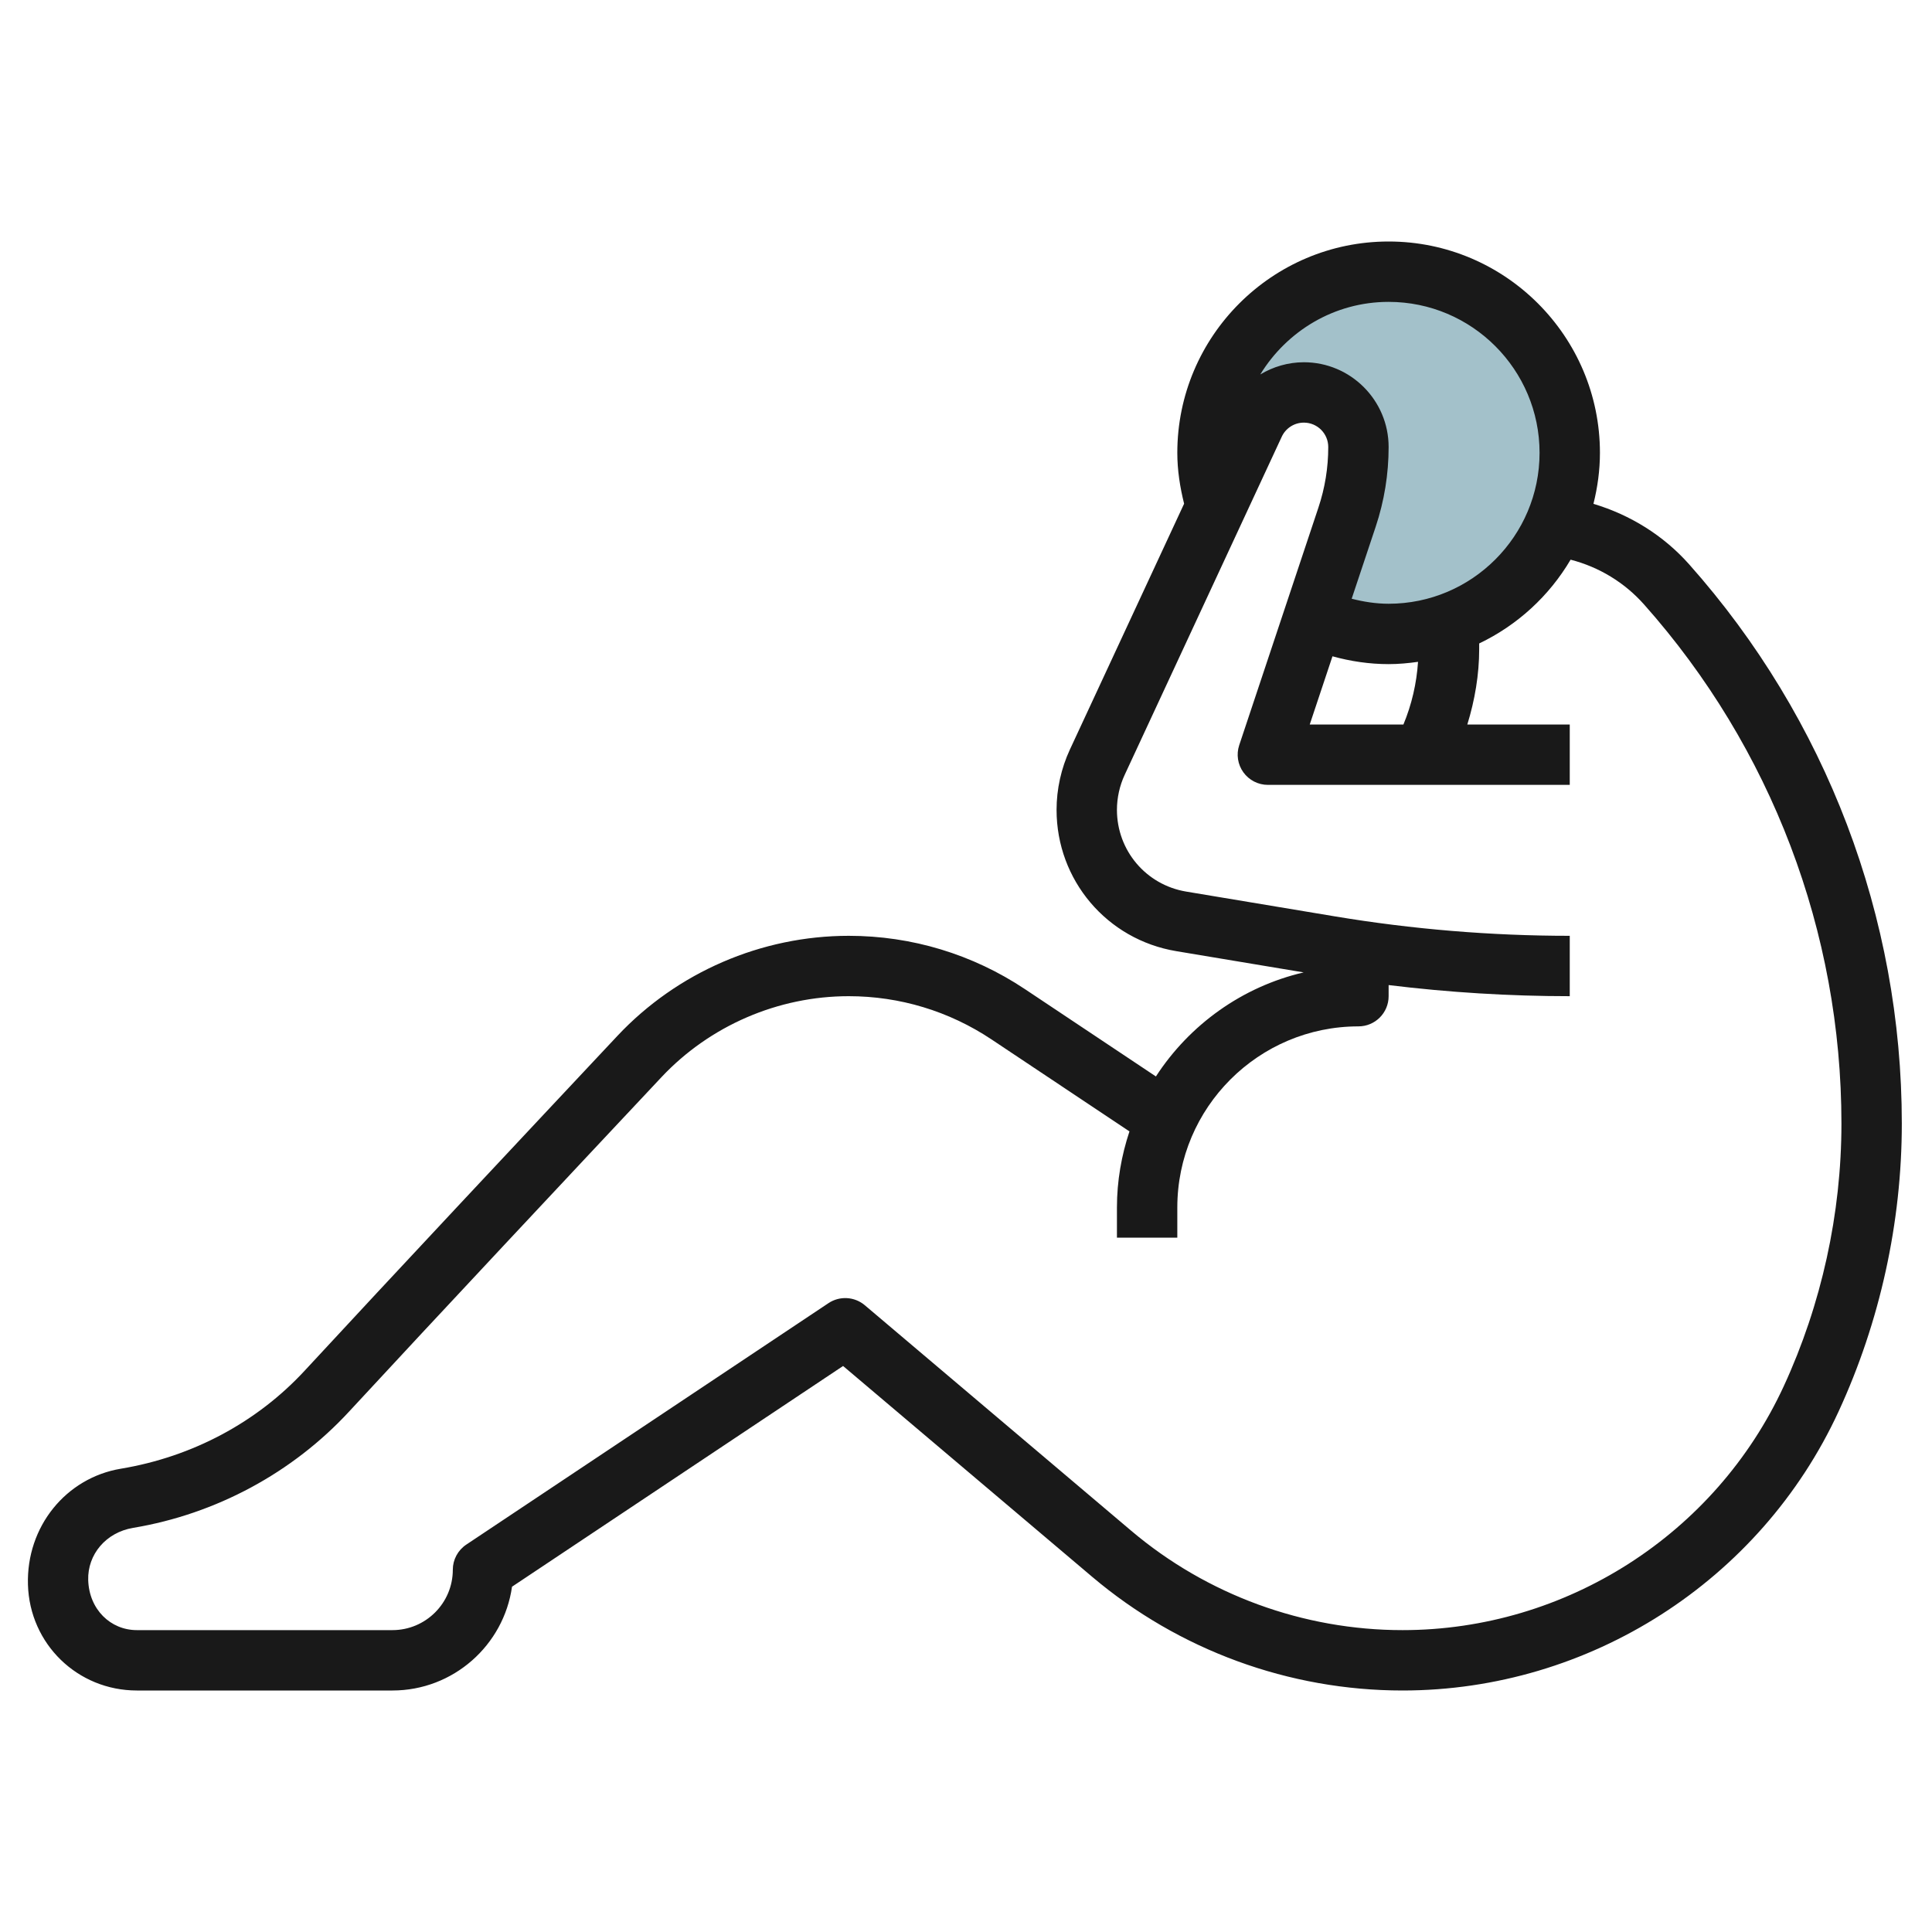 <svg id="Layer_3" enable-background="new 0 0 64 64" height="512" viewBox="0 0 64 64" width="512" xmlns="http://www.w3.org/2000/svg"><g><path d="m43.192 13c.999 0 1.808.809 1.808 1.808 0 .79-.127 1.574-.377 2.323l-1.108 3.325c.758.346 1.597.544 2.485.544 3.314 0 6-2.686 6-6s-2.686-6-6-6-6 2.686-6 6c0 .627.097 1.23.275 1.798l1.255-2.703c.285-.664.939-1.095 1.662-1.095z" fill="#a3c1ca"/><path d="m52.785 16.69c.135-.542.215-1.106.215-1.69 0-3.859-3.14-7-7-7s-7 3.141-7 7c0 .573.088 1.135.225 1.686l-3.783 8.143c-.289.622-.442 1.313-.442 1.998 0 2.329 1.667 4.298 3.965 4.681l4.22.704c-2.043.476-3.784 1.738-4.894 3.447l-4.336-2.891c-1.735-1.157-3.754-1.768-5.839-1.768-2.892 0-5.684 1.207-7.661 3.312-2.939 3.132-7.509 8.006-10.361 11.092-1.573 1.702-3.707 2.852-6.091 3.249-1.81.301-3.134 1.912-3.077 3.842.057 1.965 1.643 3.505 3.61 3.505h8.464c2.015 0 3.687-1.498 3.961-3.438l10.967-7.312 8.253 6.985c2.87 2.428 6.52 3.765 10.28 3.765 6.184 0 11.854-3.628 14.444-9.242 1.371-2.969 2.095-6.267 2.095-9.537 0-6.837-2.502-13.416-7.045-18.527-.852-.958-1.946-1.636-3.17-2.004zm-6.785-6.69c2.757 0 5 2.243 5 5s-2.243 5-5 5c-.419 0-.826-.065-1.224-.166l.796-2.387c.284-.853.428-1.741.428-2.639 0-1.548-1.26-2.808-2.808-2.808-.522 0-1.017.149-1.444.404.879-1.435 2.449-2.404 4.252-2.404zm-2.613 14 .753-2.259c.602.166 1.223.259 1.86.259.331 0 .655-.031.974-.076-.047.714-.209 1.416-.484 2.076zm15.702 21.92c-2.265 4.908-7.222 8.08-12.628 8.08-3.287 0-6.479-1.169-8.987-3.291l-8.828-7.473c-.341-.287-.832-.314-1.201-.068l-12 8c-.278.186-.445.498-.445.832 0 1.103-.897 2-2 2h-8.464c-.877 0-1.585-.688-1.614-1.659-.025-.841.581-1.578 1.491-1.729 2.739-.457 5.278-1.824 7.15-3.851 2.849-3.082 7.414-7.952 10.35-11.08 1.6-1.703 3.861-2.681 6.203-2.681 1.688 0 3.324.495 4.729 1.432l4.57 3.047c-.264.794-.415 1.639-.415 2.521v1h2v-1c0-3.309 2.691-6 6-6 .552 0 1-.447 1-1v-.368c1.99.243 4 .368 6 .368v-2c-2.6 0-5.218-.217-7.781-.644l-4.925-.821c-1.329-.222-2.294-1.36-2.294-2.708 0-.396.088-.796.255-1.156l5.194-11.181c.128-.298.419-.49.743-.49.446 0 .808.362.808.808 0 .683-.109 1.358-.326 2.007l-2.623 7.869c-.102.305-.05.641.138.901s.49.415.811.415h10v-2h-3.393c.249-.81.393-1.652.393-2.5v-.185c1.265-.604 2.32-1.573 3.028-2.775.944.244 1.785.755 2.432 1.482 4.218 4.745 6.54 10.853 6.54 17.199 0 2.983-.661 5.991-1.911 8.699z" fill="#191919"/></g></svg>